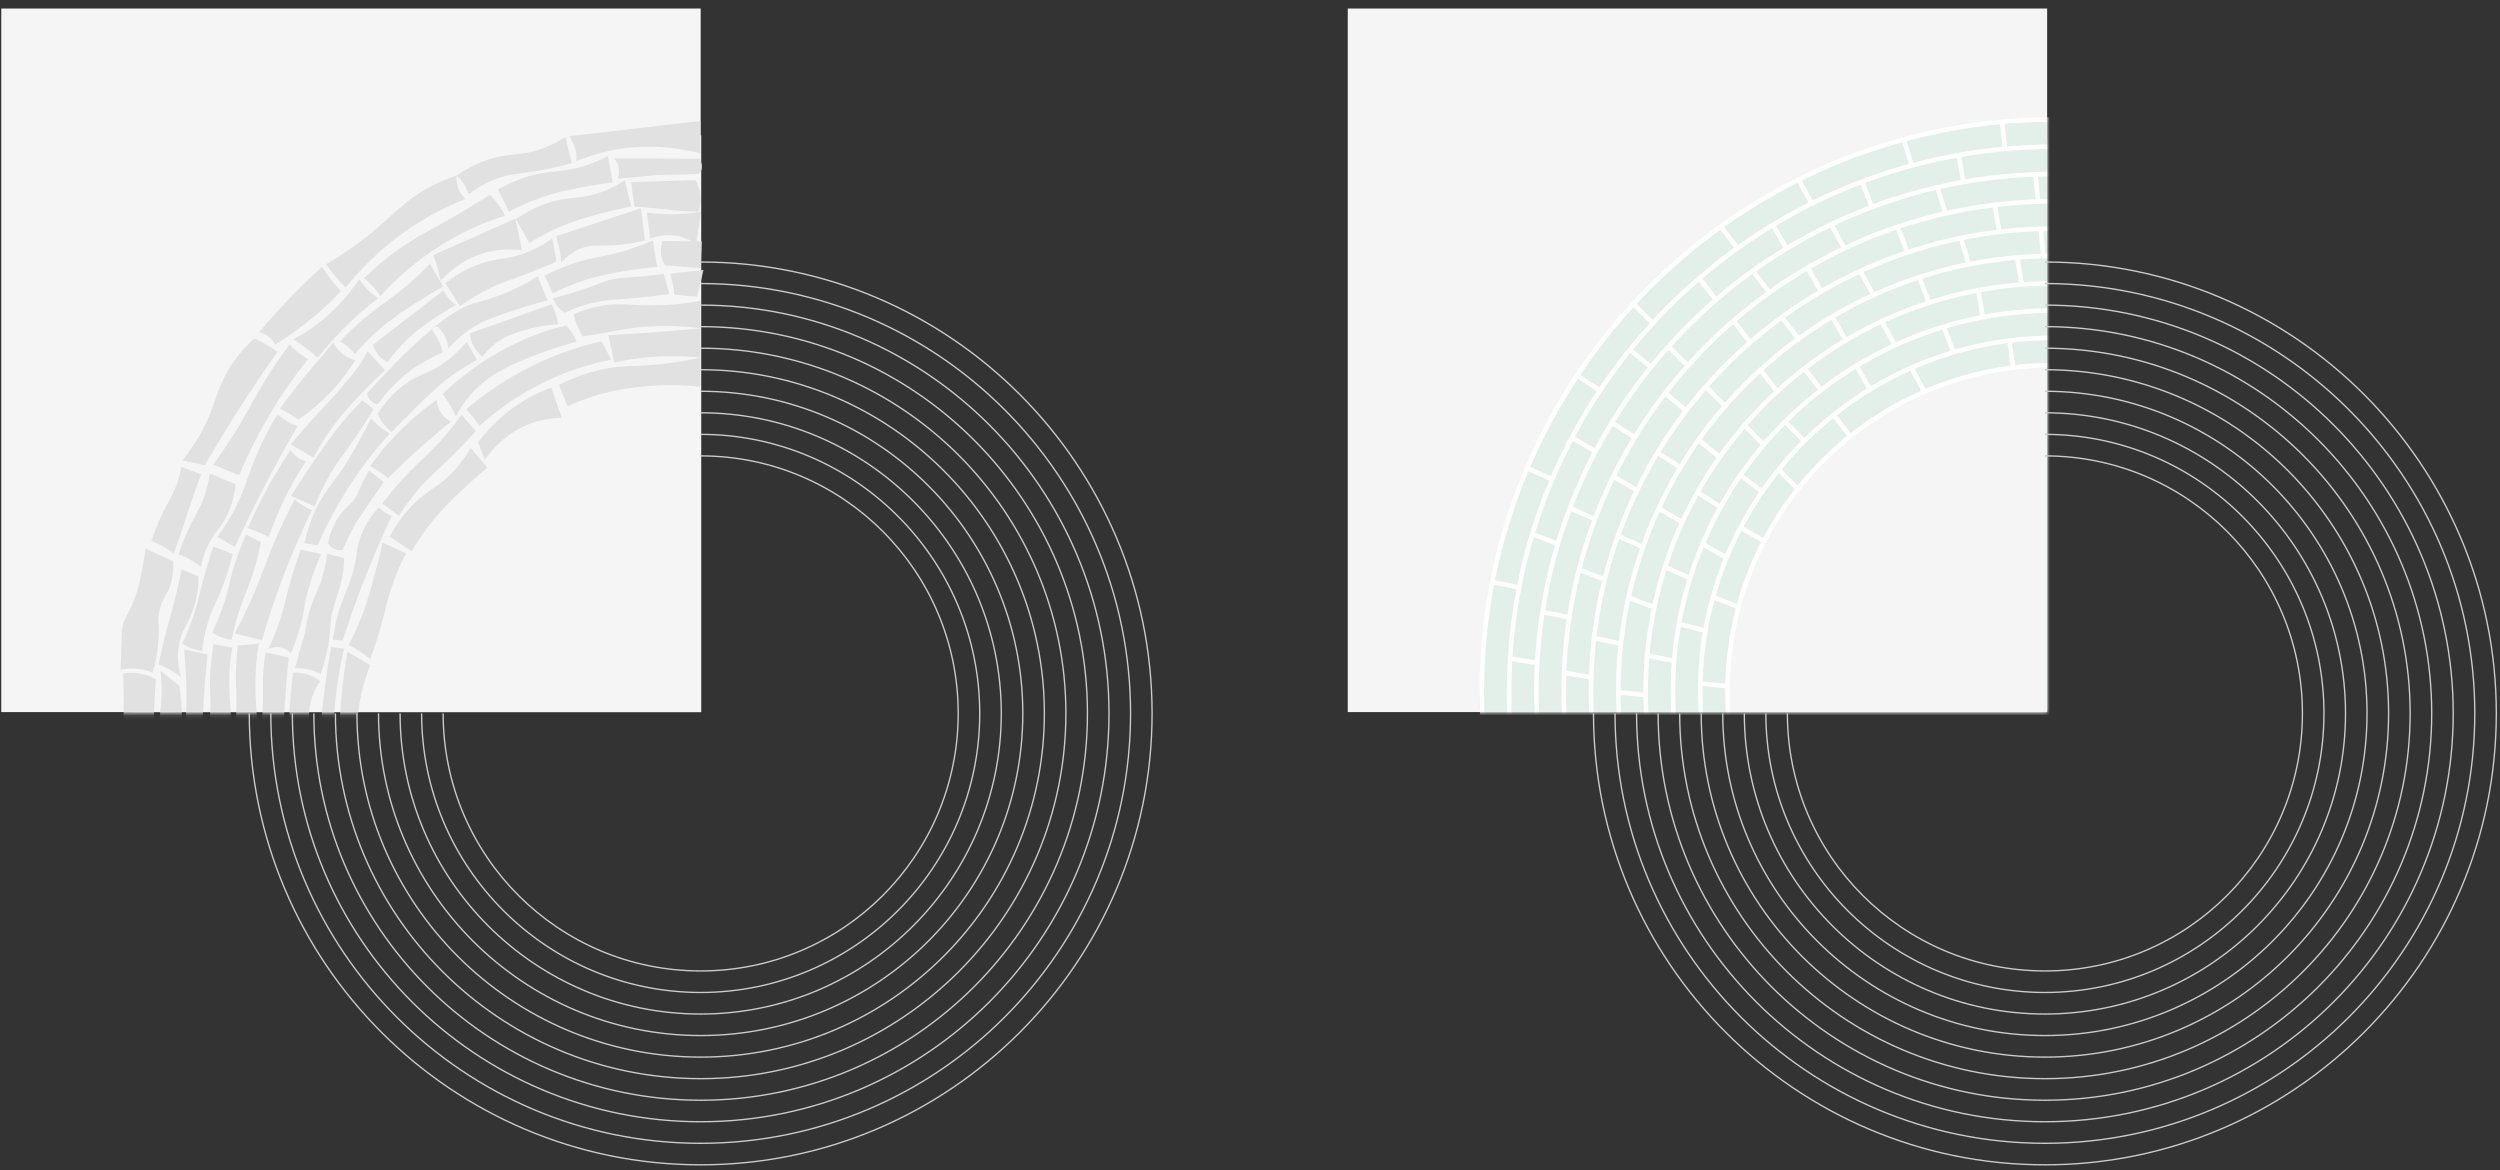 <svg width="547" height="256" viewBox="0 0 547 256" fill="none" xmlns="http://www.w3.org/2000/svg">
<rect x="0" y="0" width="547" height="256" fill="#333333" stroke="none"/>
<rect x="294.891" y="1.867" width="153.026" height="153.939" fill="#F5F5F5"/>
<path d="M323.594 155.103C323.625 147.024 324.561 100.546 362.294 64.517C397.063 31.302 438.799 30.188 447.906 30.156V155.103H323.594Z" fill="#E3F0EA"/>
<mask id="mask0_809_3084" style="mask-type:alpha" maskUnits="userSpaceOnUse" x="309" y="16" width="139" height="140">
<rect x="309.336" y="16.539" width="138.58" height="139.406" fill="#DBDBDB"/>
</mask>
<g mask="url(#mask0_809_3084)">
<path d="M449.421 26.141C380.416 26.141 324.273 82.284 324.273 151.288C324.273 220.292 380.416 276.435 449.421 276.435M449.421 222.673C409.996 222.673 378.025 190.713 378.025 151.277C378.025 111.841 409.985 79.881 449.421 79.881" fill="#E3F0EA"/>
<path d="M449.366 276.435C380.362 276.435 324.219 220.292 324.219 151.288C324.219 82.284 380.362 26.141 449.366 26.141" fill="#E3F0EA"/>
<path d="M449.366 276.435C380.362 276.435 324.219 220.292 324.219 151.288C324.219 82.284 380.362 26.141 449.366 26.141" stroke="white" stroke-miterlimit="10"/>
<path d="M449.364 270.469C383.656 270.469 330.195 217.008 330.195 151.289C330.195 85.57 383.656 32.109 449.364 32.109" fill="#E3F0EA"/>
<path d="M449.364 270.469C383.656 270.469 330.195 217.008 330.195 151.289C330.195 85.57 383.656 32.109 449.364 32.109" stroke="white" stroke-miterlimit="10"/>
<path d="M449.365 264.488C386.943 264.488 336.164 213.71 336.164 151.287C336.164 88.864 386.943 38.086 449.365 38.086" fill="#E3F0EA"/>
<path d="M449.365 264.488C386.943 264.488 336.164 213.71 336.164 151.287C336.164 88.864 386.943 38.086 449.365 38.086" stroke="white" stroke-miterlimit="10"/>
<path d="M449.364 258.522C390.237 258.522 342.141 210.415 342.141 151.288C342.141 92.162 390.237 44.055 449.364 44.055" fill="#E3F0EA"/>
<path d="M449.364 258.522C390.237 258.522 342.141 210.415 342.141 151.288C342.141 92.162 390.237 44.055 449.364 44.055" stroke="white" stroke-miterlimit="10"/>
<path d="M449.365 252.542C393.534 252.542 348.109 207.117 348.109 151.287C348.109 95.456 393.534 50.031 449.365 50.031" fill="#E3F0EA"/>
<path d="M449.365 252.542C393.534 252.542 348.109 207.117 348.109 151.287C348.109 95.456 393.534 50.031 449.365 50.031" stroke="white" stroke-miterlimit="10"/>
<path d="M449.363 246.575C396.829 246.575 354.086 203.833 354.086 151.288C354.086 98.743 396.829 56 449.363 56" fill="#E3F0EA"/>
<path d="M449.363 246.575C396.829 246.575 354.086 203.833 354.086 151.288C354.086 98.743 396.829 56 449.363 56" stroke="white" stroke-miterlimit="10"/>
<path d="M449.364 240.595C400.115 240.595 360.055 200.535 360.055 151.286C360.055 102.037 400.115 61.977 449.364 61.977" fill="#E3F0EA"/>
<path d="M449.364 240.595C400.115 240.595 360.055 200.535 360.055 151.286C360.055 102.037 400.115 61.977 449.364 61.977" stroke="white" stroke-miterlimit="10"/>
<path d="M449.362 234.629C403.41 234.629 366.031 197.24 366.031 151.287C366.031 105.334 403.41 67.945 449.362 67.945" fill="#E3F0EA"/>
<path d="M449.362 234.629C403.41 234.629 366.031 197.24 366.031 151.287C366.031 105.334 403.41 67.945 449.362 67.945" stroke="white" stroke-miterlimit="10"/>
<path d="M449.363 228.649C406.707 228.649 372 193.942 372 151.285C372 108.629 406.707 73.922 449.363 73.922" fill="#E3F0EA"/>
<path d="M449.363 228.649C406.707 228.649 372 193.942 372 151.285C372 108.629 406.707 73.922 449.363 73.922" stroke="white" stroke-miterlimit="10"/>
<path d="M449.365 222.682C409.94 222.682 377.969 190.722 377.969 151.286C377.969 111.851 409.929 79.891 449.365 79.891" fill="#F5F5F5"/>
<path d="M449.365 222.682C409.94 222.682 377.969 190.722 377.969 151.286C377.969 111.851 409.929 79.891 449.365 79.891" stroke="white" stroke-miterlimit="10"/>
<path d="M326.516 127.352L332.376 128.547" stroke="white" stroke-miterlimit="10"/>
<path d="M334.148 102.43L339.61 104.854" stroke="white" stroke-miterlimit="10"/>
<path d="M345.086 82.172L350.074 85.447" stroke="white" stroke-miterlimit="10"/>
<path d="M357.344 66.43L361.578 70.642" stroke="white" stroke-miterlimit="10"/>
<path d="M376.516 49.594L380.179 54.312" stroke="white" stroke-miterlimit="10"/>
<path d="M393.531 39.305L396.408 44.541" stroke="white" stroke-miterlimit="10"/>
<path d="M416.555 30.5L418.278 36.221" stroke="white" stroke-miterlimit="10"/>
<path d="M438.094 26.648L438.676 32.595" stroke="white" stroke-miterlimit="10"/>
<path d="M337.633 133.938L343.493 135.133" stroke="white" stroke-miterlimit="10"/>
<path d="M343.758 111.297L349.22 113.71" stroke="white" stroke-miterlimit="10"/>
<path d="M352.344 92.234L357.343 95.52" stroke="white" stroke-miterlimit="10"/>
<path d="M364.945 75.703L369.179 79.915" stroke="white" stroke-miterlimit="10"/>
<path d="M383.781 59.648L387.455 64.367" stroke="white" stroke-miterlimit="10"/>
<path d="M400.797 49.359L403.673 54.606" stroke="white" stroke-miterlimit="10"/>
<path d="M423.812 40.578L425.536 46.299" stroke="white" stroke-miterlimit="10"/>
<path d="M445.359 38.281L445.941 44.228" stroke="white" stroke-miterlimit="10"/>
<path d="M446.492 49.945L447.074 55.892" stroke="white" stroke-miterlimit="10"/>
<path d="M348.508 139.562L354.358 140.758" stroke="white" stroke-miterlimit="10"/>
<path d="M354.141 117.328L359.603 119.741" stroke="white" stroke-miterlimit="10"/>
<path d="M362.773 99.094L367.761 102.369" stroke="white" stroke-miterlimit="10"/>
<path d="M373.062 84.469L377.286 88.681" stroke="white" stroke-miterlimit="10"/>
<path d="M390.109 69.734L393.772 74.464" stroke="white" stroke-miterlimit="10"/>
<path d="M407.125 59.461L410.001 64.697" stroke="white" stroke-miterlimit="10"/>
<path d="M429.094 52.266L430.817 57.986" stroke="white" stroke-miterlimit="10"/>
<path d="M360.312 143.398L366.162 144.594" stroke="white" stroke-miterlimit="10"/>
<path d="M364.336 124.086L369.798 126.499" stroke="white" stroke-miterlimit="10"/>
<path d="M371.547 107.766L376.535 111.041" stroke="white" stroke-miterlimit="10"/>
<path d="M381.672 93.055L385.906 97.278" stroke="white" stroke-miterlimit="10"/>
<path d="M394.562 80.336L398.225 85.055" stroke="white" stroke-miterlimit="10"/>
<path d="M411.578 70.047L414.455 75.283" stroke="white" stroke-miterlimit="10"/>
<path d="M432.797 63.312L433.831 69.206" stroke="white" stroke-miterlimit="10"/>
<path d="M372.062 149.594L378.009 150.143" stroke="white" stroke-miterlimit="10"/>
<path d="M374.984 130.719L380.554 132.863" stroke="white" stroke-miterlimit="10"/>
<path d="M380.734 115.383L385.906 118.367" stroke="white" stroke-miterlimit="10"/>
<path d="M389.031 102.672L393.265 106.884" stroke="white" stroke-miterlimit="10"/>
<path d="M401.148 90.719L404.811 95.437" stroke="white" stroke-miterlimit="10"/>
<path d="M418.172 80.43L421.048 85.665" stroke="white" stroke-miterlimit="10"/>
<path d="M439.703 74.852L440.511 80.766" stroke="white" stroke-miterlimit="10"/>
<path d="M330.508 144.125L336.412 145.073" stroke="white" stroke-miterlimit="10"/>
<path d="M335.32 116.867L340.901 119.011" stroke="white" stroke-miterlimit="10"/>
<path d="M343.914 95.75L349.085 98.734" stroke="white" stroke-miterlimit="10"/>
<path d="M356.359 76.312L360.97 80.105" stroke="white" stroke-miterlimit="10"/>
<path d="M371.766 60.867L375.429 65.586" stroke="white" stroke-miterlimit="10"/>
<path d="M388 49.359L390.995 54.541" stroke="white" stroke-miterlimit="10"/>
<path d="M407.555 40.039L409.655 45.641" stroke="white" stroke-miterlimit="10"/>
<path d="M428.586 34.008L429.609 39.901" stroke="white" stroke-miterlimit="10"/>
<path d="M342.609 147.281L348.513 148.24" stroke="white" stroke-miterlimit="10"/>
<path d="M345.719 124.734L351.299 126.878" stroke="white" stroke-miterlimit="10"/>
<path d="M353.227 104.438L358.398 107.422" stroke="white" stroke-miterlimit="10"/>
<path d="M363.969 85.734L368.58 89.527" stroke="white" stroke-miterlimit="10"/>
<path d="M379.367 70.297L383.03 75.016" stroke="white" stroke-miterlimit="10"/>
<path d="M395.602 58.781L398.586 63.963" stroke="white" stroke-miterlimit="10"/>
<path d="M415.156 49.461L417.257 55.052" stroke="white" stroke-miterlimit="10"/>
<path d="M436.453 44.969L437.487 50.862" stroke="white" stroke-miterlimit="10"/>
<path d="M353.898 151.492L359.856 152.042" stroke="white" stroke-miterlimit="10"/>
<path d="M356.258 130.719L361.838 132.863" stroke="white" stroke-miterlimit="10"/>
<path d="M363.266 111.453L368.437 114.437" stroke="white" stroke-miterlimit="10"/>
<path d="M371.734 96.328L376.345 100.12" stroke="white" stroke-miterlimit="10"/>
<path d="M385.273 81.047L388.936 85.776" stroke="white" stroke-miterlimit="10"/>
<path d="M400.742 69.07L403.737 74.242" stroke="white" stroke-miterlimit="10"/>
<path d="M420.078 60.984L422.179 66.576" stroke="white" stroke-miterlimit="10"/>
<path d="M441.375 56.5L442.409 62.382" stroke="white" stroke-miterlimit="10"/>
<path d="M367.203 136.484L372.988 137.96" stroke="white" stroke-miterlimit="10"/>
<path d="M372.453 118.969L377.624 121.953" stroke="white" stroke-miterlimit="10"/>
<path d="M380.922 104.094L385.716 107.649" stroke="white" stroke-miterlimit="10"/>
<path d="M390.312 92.031L394.536 96.254" stroke="white" stroke-miterlimit="10"/>
<path d="M406.062 79.797L409.057 84.979" stroke="white" stroke-miterlimit="10"/>
<path d="M425.398 71.719L427.499 77.321" stroke="white" stroke-miterlimit="10"/>
</g>
<path d="M447.424 57.328C501.884 57.328 546.193 101.637 546.193 156.096C546.193 210.556 501.884 254.864 447.424 254.864C392.965 254.864 348.656 210.556 348.656 156.096" stroke="#CCCCCC" stroke-width="0.3" stroke-miterlimit="10"/>
<path d="M447.426 62.039C499.284 62.039 541.484 104.231 541.484 156.098C541.484 207.964 499.292 250.156 447.426 250.156C395.559 250.156 353.367 207.955 353.367 156.098" stroke="#CCCCCC" stroke-width="0.3" stroke-miterlimit="10"/>
<path d="M447.426 66.758C496.691 66.758 536.766 106.833 536.766 156.098C536.766 205.363 496.691 245.438 447.426 245.438C398.161 245.438 358.086 205.363 358.086 156.098" stroke="#CCCCCC" stroke-width="0.3" stroke-miterlimit="10"/>
<path d="M447.427 71.469C494.091 71.469 532.058 109.436 532.058 156.099C532.058 202.763 494.091 240.73 447.427 240.73C400.764 240.73 362.797 202.763 362.797 156.099" stroke="#CCCCCC" stroke-width="0.3" stroke-miterlimit="10"/>
<path d="M447.428 76.188C491.49 76.188 527.34 112.038 527.34 156.1C527.34 200.162 491.49 236.012 447.428 236.012C403.366 236.012 367.516 200.162 367.516 156.1" stroke="#CCCCCC" stroke-width="0.3" stroke-miterlimit="10"/>
<path d="M447.421 80.891C488.882 80.891 522.624 114.624 522.624 156.093C522.624 197.563 488.891 231.296 447.421 231.296C405.952 231.296 372.219 197.554 372.219 156.093" stroke="#CCCCCC" stroke-width="0.3" stroke-miterlimit="10"/>
<path d="M447.422 85.609C486.29 85.609 517.906 117.226 517.906 156.094C517.906 194.962 486.29 226.578 447.422 226.578C408.554 226.578 376.938 194.962 376.938 156.094" stroke="#CCCCCC" stroke-width="0.3" stroke-miterlimit="10"/>
<path d="M447.422 90.32C483.689 90.32 513.197 119.828 513.197 156.095C513.197 192.361 483.689 221.87 447.422 221.87C411.156 221.87 381.656 192.361 381.656 156.095" stroke="#CCCCCC" stroke-width="0.3" stroke-miterlimit="10"/>
<path d="M447.424 95.039C481.089 95.039 508.48 122.43 508.48 156.095C508.48 189.761 481.089 217.152 447.424 217.152C413.758 217.152 386.367 189.761 386.367 156.095" stroke="#CCCCCC" stroke-width="0.3" stroke-miterlimit="10"/>
<path d="M447.425 99.75C478.54 99.75 503.771 124.973 503.771 156.097C503.771 187.22 478.548 212.443 447.425 212.443C416.301 212.443 391.078 187.22 391.078 156.097" stroke="#CCCCCC" stroke-width="0.3" stroke-miterlimit="10"/>
<rect x="0.281" y="1.867" width="153.026" height="153.939" fill="#F5F5F5"/>
<path d="M29.117 155.811C29.149 147.652 30.084 100.713 67.818 64.327C102.586 30.782 144.322 29.657 153.429 29.625V155.811H29.117Z" fill="#F5F5F5"/>
<mask id="mask1_809_3084" style="mask-type:alpha" maskUnits="userSpaceOnUse" x="14" y="0" width="141" height="157">
<rect x="14.297" y="0.844" width="140.226" height="155.257" fill="#DBDBDB"/>
</mask>
<g mask="url(#mask1_809_3084)">
<path d="M26.383 146.532C27.356 146.337 28.685 146.187 30.244 146.36C31.51 146.509 32.577 146.831 33.403 147.152C34.314 144.062 34.607 141.478 34.701 139.663C34.889 136.171 34.356 135.229 35.057 132.897C35.768 130.542 36.731 130.094 37.432 127.521C37.944 125.614 37.944 123.902 37.882 122.811C35.862 121.881 33.853 120.962 31.834 120.031C31.541 122.179 31.227 123.96 30.976 125.258C30.505 127.705 29.94 129.979 28.737 132.667C27.764 134.838 27.304 135.114 26.895 136.825C26.655 137.859 26.634 138.548 26.55 141.386C26.529 142.201 26.466 143.947 26.383 146.52V146.532Z" fill="#E1E1E1"/>
<path d="M35.088 146.758C35.161 147.298 35.255 148.102 35.318 149.09C35.527 152.559 35.129 154.845 34.889 157.406C34.732 159.129 34.596 161.622 34.742 164.701C36.176 164.942 37.62 165.183 39.053 165.436C39.555 162.759 39.932 159.371 39.764 155.477C39.681 153.478 39.472 151.651 39.2 150.02C37.829 148.929 36.448 147.849 35.077 146.758H35.088Z" fill="#E1E1E1"/>
<path d="M40.3 142.078C40.404 143.284 40.53 144.904 40.634 146.834C40.728 148.683 40.854 151.348 40.77 154.323C40.697 156.793 40.446 160.136 39.703 164.11C41.157 164.466 42.622 164.823 44.077 165.179C44.139 161.491 44.286 157.655 44.537 153.657C44.757 150.039 45.05 146.558 45.395 143.215C43.7 142.836 42.005 142.457 40.31 142.078H40.3Z" fill="#E1E1E1"/>
<path d="M26.949 147.352C27.598 147.248 28.351 147.179 29.188 147.225C31.312 147.317 32.997 148.018 34.095 148.604C33.928 150.901 33.802 153.302 33.719 155.783C33.645 158.23 33.959 159.482 33.635 161.446C33.258 163.721 32.421 165.478 31.752 166.627C31.113 166.696 29.931 166.708 28.613 166.122C27.734 165.731 27.096 165.214 26.688 164.812C26.823 162.676 26.939 160.47 27.001 158.184C27.106 154.393 27.075 150.775 26.959 147.363L26.949 147.352Z" fill="#E1E1E1"/>
<path d="M33.102 118.353C33.897 118.652 34.797 119.054 35.749 119.606C36.628 120.111 37.381 120.639 38.009 121.133C38.825 118.916 39.463 117.044 39.923 115.688C40.865 112.863 41.21 111.634 42.089 109.072C42.843 106.866 43.523 105.063 44.004 103.811C42.571 103.271 41.137 102.72 39.704 102.18C39.599 102.731 39.432 103.547 39.149 104.512C38.249 107.613 36.994 109.474 36.021 111.392C35.215 112.978 34.137 115.309 33.112 118.353H33.102Z" fill="#E1E1E1"/>
<path d="M39.055 121.261C39.85 121.56 40.75 121.962 41.702 122.513C42.581 123.018 43.334 123.547 43.962 124.041C44.223 122.674 44.746 120.698 45.877 118.596C46.797 116.873 47.645 115.965 48.314 115.058C49.559 113.369 51.003 110.601 51.579 105.96L45.877 103.594C45.772 104.467 45.563 105.822 45.092 107.419C44.255 110.279 43.177 111.899 41.963 114.3C41.158 115.885 40.08 118.217 39.055 121.261Z" fill="#E1E1E1"/>
<path d="M64.589 146.183C65.3 146.148 66.231 146.183 67.299 146.401C68.491 146.665 69.454 147.09 70.134 147.469C71.264 144.356 71.777 141.726 72.038 139.865C72.425 137.085 72.268 135.856 72.582 134.34C72.614 134.19 72.635 134.156 73.001 132.927C74.507 127.907 74.654 127.447 74.811 126.678C75.041 125.61 75.282 124.07 75.282 122.106C74.047 121.796 72.823 121.474 71.588 121.164C71.494 121.991 71.306 123.266 70.94 124.794C69.998 128.734 69.004 129.527 67.811 133.352C67.037 135.845 67.089 136.729 66.723 138.372C66.514 139.36 66.294 140.003 66.085 140.658C65.708 141.852 65.185 143.644 64.578 146.171L64.589 146.183Z" fill="#E1E1E1"/>
<path d="M64.12 147.201C64.675 147.155 65.324 147.155 66.025 147.259C67.803 147.534 69.174 148.373 70.053 149.039C68.682 151.026 68.128 152.784 67.877 154.048C67.416 156.334 67.803 157.712 67.751 161.101C67.72 163.433 67.49 165.339 67.301 166.614C67.029 166.867 66.297 167.476 65.209 167.591C64.372 167.683 63.712 167.453 63.378 167.304C63.221 164.443 63.158 161.319 63.263 157.976C63.378 154.048 63.702 150.441 64.131 147.201H64.12Z" fill="#E1E1E1"/>
<path d="M71.742 118.847C71.951 119.146 72.663 120.099 73.877 120.317C74.326 120.398 74.724 120.363 75.017 120.306C75.457 119.203 76.137 117.606 77.141 115.78C77.769 114.62 78.365 113.678 79.851 111.472C80.876 109.945 82.268 107.911 83.973 105.511C82.896 104.649 81.829 103.799 80.751 102.938C80.531 103.305 80.207 103.868 79.851 104.569C79.014 106.165 78.606 107.257 78.344 107.831C77.403 109.956 76.189 110.473 74.787 112.173C73.73 113.46 72.475 115.516 71.753 118.859L71.742 118.847Z" fill="#E1E1E1"/>
<path d="M34.682 145.37C35.477 145.668 36.377 146.07 37.33 146.622C38.208 147.127 38.962 147.656 39.59 148.15C38.648 144.68 38.888 142.119 39.297 140.396C39.945 137.662 41.138 136.605 42.226 133.458C43.231 130.563 43.45 127.944 43.471 126.152L39.725 124.578C39.401 126.209 38.878 128.713 38.104 131.746C37.507 134.055 37.172 135.112 36.545 137.478C36.053 139.328 35.383 142.027 34.672 145.37H34.682Z" fill="#E1E1E1"/>
<path d="M39.867 140.806C40.516 141.243 41.405 141.725 42.514 142.058C43.153 142.254 43.739 142.357 44.251 142.414C44.398 140.91 44.722 138.612 45.569 135.947C46.354 133.466 47.108 132.191 48.081 129.894C48.907 127.952 50.006 125.046 50.916 121.209C49.493 120.669 48.081 120.118 46.658 119.578C45.559 122.875 44.795 125.609 44.293 127.527C43.519 130.468 43.309 131.766 42.567 134.063C41.625 136.947 40.62 139.244 39.867 140.806Z" fill="#E1E1E1"/>
<path d="M46.422 138.399C47.092 138.836 47.981 139.307 49.069 139.652C49.655 139.835 50.188 139.95 50.68 140.019C50.973 138.537 51.486 136.32 52.323 133.713C53.191 131.013 53.83 129.715 54.646 127.487C55.399 125.442 56.351 122.467 57.105 118.63C56.016 118.067 54.928 117.505 53.84 116.953C52.323 120.307 51.413 123.145 50.848 125.12C50.115 127.717 49.969 129.049 49.121 131.657C48.18 134.54 47.175 136.837 46.422 138.399Z" fill="#E1E1E1"/>
<path d="M44.891 166.251C45.173 166.492 46.157 167.273 47.569 167.227C48.647 167.193 49.411 166.699 49.745 166.458C50.112 164.516 50.541 161.553 50.52 157.934C50.52 155.258 50.321 154.017 50.195 151.341C50.091 149.066 50.122 145.781 50.802 141.703C49.442 141.439 48.071 141.186 46.711 140.922C45.968 145.769 45.885 148.549 45.958 150.203C45.989 150.824 46.136 153.316 45.958 156.728C45.958 156.728 45.958 156.866 45.947 157.015C45.874 158.325 45.654 161.001 44.901 166.251H44.891Z" fill="#E1E1E1"/>
<path d="M50.755 164.319C51.592 164.365 52.555 164.48 53.612 164.721C54.574 164.939 55.432 165.215 56.165 165.502C56.238 163.79 56.322 161.148 56.227 157.92C56.144 154.796 55.966 153.452 55.903 151.327C55.83 148.869 55.903 145.273 56.646 140.805C55.097 140.954 53.549 141.103 51.99 141.253C51.582 145.79 51.571 148.513 51.655 150.19C51.687 150.867 51.822 153.337 51.655 156.703C51.655 156.818 51.645 156.91 51.634 156.99C51.456 160.046 51.069 162.55 50.734 164.296L50.755 164.319Z" fill="#E1E1E1"/>
<path d="M39.922 100.701C40.989 99.391 42.621 97.232 44.201 94.291C47.183 88.743 47.194 85.573 49.987 80.874C51.054 79.082 52.802 76.59 55.679 74.062C56.642 74.487 57.688 75.027 58.776 75.694C59.477 76.119 60.115 76.555 60.701 76.992C57.834 81.047 54.926 85.366 52.017 89.938C49.443 93.97 47.047 97.933 44.819 101.792C43.186 101.425 41.554 101.057 39.922 100.701Z" fill="#E1E1E1"/>
<path d="M46.617 101.692C47.622 100.325 49.16 98.177 50.897 95.443C53.92 90.687 54.967 88.252 57.729 83.703C58.964 81.681 60.826 78.775 63.327 75.375C63.892 75.984 64.603 76.65 65.471 77.305C66.151 77.822 66.811 78.235 67.397 78.568C64.624 82.026 61.632 86.219 58.712 91.193C56.034 95.765 53.952 100.107 52.319 103.989C50.415 103.22 48.521 102.45 46.617 101.68V101.692Z" fill="#E1E1E1"/>
<path d="M47.539 117.479C48.428 116.284 49.778 114.354 51.149 111.804C53.764 106.899 54.162 103.97 56.59 98.49C57.426 96.595 58.755 93.85 60.712 90.656C61.266 91.15 61.978 91.69 62.857 92.195C63.694 92.678 64.468 93.011 65.127 93.241C62.689 97.399 60.22 101.845 57.772 106.577C55.439 111.08 53.315 115.468 51.379 119.707C50.102 118.96 48.826 118.225 47.55 117.479H47.539Z" fill="#E1E1E1"/>
<path d="M58.083 142.746C57.957 143.653 57.779 145.02 57.633 146.686C57.371 149.764 57.675 151.924 57.424 156.312C57.309 158.311 57.246 161.183 57.476 164.767C58.93 165.123 60.395 165.479 61.849 165.835C61.912 162.148 62.059 158.311 62.31 154.313C62.53 150.695 62.822 147.214 63.168 143.872C61.473 143.493 59.778 143.113 58.083 142.734V142.746Z" fill="#E1E1E1"/>
<path d="M58.706 142.041C59.062 141.857 60.066 141.421 61.342 141.662C62.577 141.892 63.362 142.627 63.655 142.925C64.188 141.696 64.921 139.87 65.58 137.561C66.386 134.747 66.532 132.863 66.919 131.128C67.463 128.739 68.436 125.316 70.278 121.238C68.792 120.905 67.306 120.583 65.81 120.25C64.523 123.754 63.665 126.683 63.121 128.75C62.399 131.461 62.19 132.84 61.395 135.287C60.453 138.17 59.449 140.467 58.695 142.029L58.706 142.041Z" fill="#E1E1E1"/>
<path d="M76.027 142.625C75.818 143.785 75.546 145.428 75.285 147.415C75.149 148.414 74.814 151.034 74.479 155.353C74.259 158.247 74.04 161.981 73.945 166.369C75.504 166.713 77.074 167.069 78.633 167.414C78.12 164.221 77.722 159.477 78.664 153.894C79.229 150.528 80.139 147.714 81.018 145.52C79.355 144.555 77.691 143.59 76.027 142.625Z" fill="#E1E1E1"/>
<path d="M76.227 141.153C77.001 141.497 77.88 141.957 78.811 142.565C79.658 143.117 80.38 143.691 80.998 144.231C81.584 142.634 82.442 140.176 83.32 137.098C84.168 134.111 84.409 132.79 84.984 130.757C85.654 128.402 86.784 125.036 88.824 121.085C87.129 120.292 85.434 119.488 83.739 118.695C82.85 122.601 81.981 125.817 81.311 128.161C80.161 132.216 79.512 133.939 79.261 134.582C78.183 137.408 77.064 139.636 76.237 141.153H76.227Z" fill="#E1E1E1"/>
<path d="M66.612 118.837C66.947 117.263 67.575 114.874 68.767 112.151C70.881 107.373 73.287 105.523 76.343 100.377C77.535 98.367 79.262 95.369 81.197 91.578C81.762 92.198 82.474 92.888 83.342 93.565C84.022 94.094 84.681 94.519 85.267 94.863C82.212 98.229 78.801 102.525 75.505 107.855C72.994 111.922 71.027 115.816 69.5 119.308C68.537 119.147 67.575 118.998 66.602 118.837H66.612Z" fill="#E1E1E1"/>
<path d="M51.383 138.6C52.157 137.142 53.402 134.706 54.794 131.593C57.357 125.861 58.069 123.047 60.569 117.349C61.385 115.5 62.672 112.686 64.462 109.297C65.121 109.837 65.905 110.4 66.837 110.928C67.339 111.215 67.82 111.445 68.27 111.652C66.156 115.936 64.012 120.749 61.982 126.079C60.098 131.019 58.581 135.717 57.336 140.071C55.348 139.588 53.371 139.094 51.383 138.612V138.6Z" fill="#E1E1E1"/>
<path d="M56.698 72.723C57.179 72.815 58.09 73.079 58.979 73.837C59.617 74.377 60.004 74.974 60.234 75.388C63.049 73.653 66.146 71.471 69.348 68.714C71.294 67.037 73.041 65.348 74.579 63.728C74.056 63.143 73.533 62.522 73.01 61.867C72.047 60.684 71.2 59.513 70.436 58.398C68.322 60.305 66.135 62.407 63.907 64.693C61.249 67.427 58.853 70.127 56.688 72.723H56.698Z" fill="#E1E1E1"/>
<path d="M61.258 89.411C61.969 89.779 62.723 90.192 63.497 90.663C64.114 91.042 64.69 91.421 65.234 91.8C67.692 90.158 70.674 87.78 73.625 84.391C75.309 82.45 76.67 80.532 77.758 78.786C77.162 78.659 76.251 78.384 75.299 77.706C73.97 76.775 73.259 75.581 72.934 74.938C72.254 75.753 71.208 76.994 69.921 78.51C68.875 79.739 68.121 80.612 67.944 80.819C65.474 83.76 63.256 86.643 61.279 89.411H61.258Z" fill="#E1E1E1"/>
<path d="M54.203 115.52C55.155 115.853 56.149 116.244 57.196 116.715C57.761 116.968 58.294 117.232 58.807 117.496C59.885 114.36 61.328 110.822 63.285 107.112C64.488 104.826 65.733 102.77 66.936 100.943C66.33 100.759 65.419 100.403 64.53 99.622C64.101 99.243 63.766 98.852 63.505 98.508C61.925 100.897 60.303 103.539 58.702 106.457C56.955 109.627 55.48 112.671 54.214 115.52H54.203Z" fill="#E1E1E1"/>
<path d="M64.182 74.265C65.448 75.046 66.777 75.977 68.137 77.091C68.619 77.493 69.079 77.884 69.518 78.286C71.496 75.759 73.913 73.002 76.832 70.256C78.883 68.326 80.892 66.672 82.764 65.259C82.105 64.834 81.31 64.237 80.494 63.41C79.678 62.583 79.061 61.767 78.6 61.078C77.272 63.088 75.461 65.432 73.076 67.764C69.843 70.922 66.641 72.967 64.172 74.265H64.182Z" fill="#E1E1E1"/>
<path d="M71.383 57.793C71.906 58.608 72.534 59.481 73.287 60.389C74.103 61.365 74.898 62.192 75.641 62.882C78.194 59.711 81.689 55.966 86.282 52.394C92.099 47.856 97.655 45.169 101.872 43.549C101.495 43.216 100.794 42.48 100.323 41.286C99.842 40.045 99.863 38.954 99.905 38.414C98.503 38.862 96.347 39.655 93.878 40.987C89.076 43.595 86.523 46.409 82.934 49.533C80.423 51.716 76.604 54.737 71.383 57.793Z" fill="#E1E1E1"/>
<path d="M79.672 60.862C80.122 61.23 80.582 61.644 81.053 62.114C81.953 63.022 82.685 63.929 83.261 64.756C85.981 61.758 89.674 58.255 94.456 54.992C100.514 50.846 106.206 48.537 110.506 47.193C110.15 46.48 109.69 45.676 109.083 44.826C108.434 43.919 107.775 43.184 107.189 42.609C106.185 43.253 104.699 44.195 102.889 45.297C97.155 48.789 94.079 50.26 91.275 51.914C88.283 53.671 84.213 56.451 79.672 60.862Z" fill="#E1E1E1"/>
<path d="M80.984 102C81.978 102.517 83.046 103.183 84.123 104.033C84.385 104.24 84.636 104.447 84.877 104.653C87.325 102.207 89.972 99.703 92.828 97.187C94.837 95.418 96.825 93.752 98.761 92.19C98.363 92.041 97.307 91.57 96.49 90.341C95.695 89.146 95.58 87.928 95.559 87.469C92.86 89.364 89.742 91.88 86.572 95.211C84.343 97.554 82.501 99.863 80.984 101.988V102Z" fill="#E1E1E1"/>
<path d="M102.008 89.567C102.657 90.245 103.326 91.014 103.996 91.887C104.331 92.324 104.644 92.749 104.927 93.174C107.909 90.497 111.906 87.419 116.959 84.696C123.363 81.239 129.243 79.573 133.648 78.712C133.302 77.908 132.905 77.069 132.444 76.196C132.162 75.668 131.879 75.162 131.607 74.68C130.195 75.001 128.333 75.472 126.167 76.15C120.621 77.896 116.405 80.021 114.082 81.273C109.28 83.881 105.272 86.799 102.008 89.567Z" fill="#E1E1E1"/>
<path d="M99.893 38.416C100.385 38.829 101.044 39.496 101.641 40.472C102.101 41.23 102.383 41.954 102.551 42.517C105.104 40.541 107.395 39.519 109.08 38.933C111.978 37.945 113.736 38.06 118.099 37.302C121.06 36.785 123.477 36.153 125.13 35.682C124.659 33.787 124.188 31.891 123.717 29.984C122.566 30.731 120.819 31.73 118.58 32.535C115.012 33.81 112.721 33.66 109.99 34.131C107.468 34.568 103.963 35.624 99.883 38.416H99.893Z" fill="#E1E1E1"/>
<path d="M112.878 47.924C113.464 48.946 114.049 49.991 114.625 51.037C115.023 51.749 115.42 52.461 115.807 53.173C117.67 52.002 119.815 50.818 122.242 49.75C125.517 48.314 128.154 47.602 131.083 46.809C133.176 46.247 135.53 45.684 138.114 45.19C137.643 43.294 137.173 41.399 136.702 39.492C135.551 40.239 133.804 41.238 131.564 42.042C127.997 43.317 125.705 43.168 122.974 43.639C120.453 44.075 116.948 45.132 112.867 47.924H112.878Z" fill="#E1E1E1"/>
<path d="M119.172 60.32C119.423 60.86 119.664 61.412 119.915 61.952C120.25 62.698 120.595 63.445 120.919 64.192C122.865 63.204 125.094 62.227 127.605 61.4C130.985 60.286 133.663 59.827 136.655 59.321C138.79 58.953 141.175 58.62 143.791 58.391C143.477 56.449 143.153 54.519 142.839 52.578C141.657 53.118 139.815 53.888 137.513 54.623C133.674 55.84 131.55 56.001 128.568 56.736C126.297 57.299 123.043 58.31 119.182 60.32H119.172Z" fill="#E1E1E1"/>
<path d="M108.969 41.469C109.408 42.331 109.858 43.215 110.298 44.123C110.664 44.87 111.009 45.605 111.354 46.328C113.279 45.283 115.487 44.261 117.967 43.365C121.315 42.159 123.994 41.63 126.965 41.044C129.089 40.619 131.464 40.229 134.08 39.919C133.714 37.989 133.358 36.071 132.992 34.141C131.809 34.761 129.999 35.623 127.718 36.335C123.272 37.702 120.959 37.277 116.942 38.23C114.974 38.701 112.191 39.597 108.979 41.481L108.969 41.469Z" fill="#E1E1E1"/>
<path d="M74.391 74.666C74.872 74.942 75.416 75.298 75.981 75.757C76.682 76.332 77.237 76.906 77.676 77.423C79.151 75.711 80.888 73.896 82.939 72.116C85.701 69.703 88.034 68.187 90.64 66.499C92.492 65.292 94.605 64.017 96.949 62.719C95.997 61.054 95.044 59.388 94.103 57.711C93.161 58.687 91.717 60.135 89.844 61.777C86.412 64.799 84.425 65.878 81.223 68.428C79.57 69.738 77.163 71.794 74.391 74.654V74.666Z" fill="#E1E1E1"/>
<path d="M97.43 61.928C98.058 62.916 98.696 63.915 99.323 64.938C99.752 65.627 100.181 66.316 100.6 67.005C102.4 65.73 104.492 64.421 106.867 63.226C109.588 61.848 111.251 61.457 115.562 59.78C118.282 58.723 120.448 57.793 121.777 57.207C121.463 55.53 121.149 53.841 120.825 52.164C119.705 52.98 118.01 54.082 115.813 55.001C112.318 56.472 110.017 56.46 107.317 57.081C104.817 57.655 101.364 58.907 97.43 61.94V61.928Z" fill="#E1E1E1"/>
<path d="M95.793 71.504C96.337 72.021 97.237 73.008 97.749 74.536C97.959 75.145 98.063 75.708 98.115 76.179C100.428 73.663 102.614 72.135 104.173 71.216C106.507 69.827 108.672 69.172 112.868 67.77C114.929 67.081 117.252 66.392 119.816 65.749C119.094 63.98 118.372 62.222 117.639 60.453C116.635 61.096 115.076 62.027 113.119 62.98C108.474 65.243 104.718 66.082 103.996 66.266C100.187 67.231 93.376 71.584 80.266 86.104C80.328 86.379 80.538 87.138 81.197 87.746C81.772 88.275 82.379 88.413 82.641 88.447C83.3 87.551 84.21 86.379 85.392 85.104C85.968 84.484 87.234 83.163 88.835 81.853C90.383 80.59 93.02 78.718 96.818 77.178C96.745 76.638 96.577 75.846 96.201 74.973C95.447 73.204 94.349 72.354 94.621 71.825C94.725 71.63 94.997 71.435 95.793 71.481V71.504Z" fill="#E1E1E1"/>
<path d="M122.323 84.207C122.616 84.988 122.919 85.792 123.244 86.608C123.558 87.389 123.861 88.147 124.175 88.882C126.152 87.975 128.412 87.09 130.944 86.355C131.698 86.137 135.109 85.161 140.047 84.632C143.374 84.276 147.873 84.058 153.251 84.598V78.211C148.145 79.383 143.96 79.796 141.052 79.969C138.321 80.118 137.254 80.072 135.224 80.279C132.106 80.612 127.659 81.519 122.312 84.207H122.323Z" fill="#E1E1E1"/>
<path d="M63.641 97.241C64.614 97.804 65.587 98.39 66.57 98.976C67.24 99.378 67.909 99.78 68.569 100.17C69.646 98.137 70.965 95.932 72.586 93.68C74.773 90.636 76.73 88.58 78.906 86.271C80.465 84.628 82.244 82.859 84.263 81.01C82.987 79.62 81.721 78.242 80.444 76.852C80.12 77.495 79.691 78.264 79.147 79.126C78.278 80.504 77.504 81.458 77.159 81.883C73.853 85.926 70.755 89.177 70.755 89.177C69.008 91.004 66.549 93.68 63.641 97.241Z" fill="#E1E1E1"/>
<path d="M63.641 108.481C64.666 108.929 65.691 109.389 66.727 109.848C67.428 110.17 68.129 110.48 68.83 110.802C69.699 108.642 70.797 106.299 72.178 103.875C73.842 100.946 75.087 99.625 77.724 95.765C79.471 93.215 80.821 91.044 81.742 89.539L79.283 87.609C78.372 88.517 77.054 89.872 75.547 91.618C74.386 92.962 72.859 94.846 69.416 99.832C67.878 102.06 65.901 104.978 63.641 108.493V108.481Z" fill="#E1E1E1"/>
<path d="M124.542 29.796C124.939 30.313 125.609 31.313 125.933 32.76C126.163 33.782 126.153 34.678 126.09 35.264C127.974 34.483 130.066 33.771 132.368 33.219C140.833 31.198 148.24 32.266 153.242 33.576V26.477C143.668 27.579 134.105 28.694 124.531 29.796H124.542Z" fill="#E1E1E1"/>
<path d="M138.07 39.88C138.206 40.949 138.353 42.029 138.52 43.131C138.625 43.843 138.74 44.544 138.845 45.233C139.608 45.279 140.749 45.348 142.14 45.475C144.097 45.636 145.311 45.773 146.441 45.9C147.947 46.084 150.113 46.279 152.792 46.336C153.022 45.75 153.44 44.487 153.304 42.867C153.158 41.121 152.467 39.903 152.132 39.375C147.445 39.536 142.758 39.708 138.07 39.869V39.88Z" fill="#E1E1E1"/>
<path d="M120.992 65.252C121.212 65.849 121.662 66.803 122.541 67.641C122.907 67.986 123.273 68.239 123.587 68.434C124.958 67.767 127.071 66.872 129.771 66.24C132.784 65.539 134.604 65.62 139.292 65.183C140.987 65.022 143.446 64.758 146.438 64.321L145.245 59.922C144.084 60.071 142.337 60.289 140.192 60.496C137.136 60.795 136.488 60.691 134.877 60.956C132.575 61.346 131.549 61.898 128.63 62.943C126.82 63.586 124.225 64.448 120.992 65.263V65.252Z" fill="#E1E1E1"/>
<path d="M146.633 59.863C146.853 60.586 147.062 61.402 147.229 62.298C147.376 63.068 147.48 63.792 147.543 64.458C148.244 64.538 148.945 64.619 149.667 64.688C150.641 64.78 151.593 64.849 152.524 64.918C152.754 63.953 152.985 62.987 153.225 62.011C153.466 61.023 153.696 60.035 153.937 59.047C151.499 59.323 149.071 59.598 146.633 59.863Z" fill="#E1E1E1"/>
<path d="M144.953 52.73C144.755 53.305 144.378 54.66 144.755 56.269C144.933 57.038 145.236 57.647 145.487 58.049C146.649 58.13 147.831 58.21 149.035 58.314C150.5 58.44 151.933 58.589 153.335 58.739C153.409 56.763 153.471 54.798 153.545 52.822C150.688 52.788 147.821 52.753 144.964 52.719L144.953 52.73Z" fill="#E1E1E1"/>
<path d="M141.539 46.512C141.78 48.419 142.031 50.326 142.271 52.221C143.224 51.842 144.73 51.394 146.603 51.463C149.344 51.555 151.353 52.703 152.326 53.347C152.494 52.187 152.672 51.038 152.839 49.878C153.017 48.694 153.184 47.511 153.362 46.328C151.625 46.615 149.616 46.834 147.388 46.868C145.212 46.903 143.245 46.742 141.539 46.512Z" fill="#E1E1E1"/>
<path d="M134.417 34.656C134.657 34.955 135.285 35.794 135.411 37.069C135.505 37.965 135.306 38.688 135.17 39.056C136.101 38.998 137.503 38.895 139.219 38.746C141.521 38.55 143.08 38.321 143.739 38.309C146.062 38.252 148.918 38.183 152.894 38.079C153.145 37.85 153.292 37.62 153.376 37.436C153.941 36.242 153.135 34.852 153.072 34.725C146.847 34.702 140.632 34.679 134.406 34.656H134.417Z" fill="#E1E1E1"/>
<path d="M125.5 68.756C125.741 69.767 126.117 70.939 126.693 72.168C126.933 72.685 127.195 73.167 127.446 73.593C130.386 73.167 132.751 72.754 134.393 72.455C135.963 72.168 136.769 71.984 138.192 71.789C140.504 71.479 142.335 71.398 143.59 71.353C146.185 71.261 149.471 71.318 153.269 71.835V65.781C151.364 66.172 148.456 66.654 144.867 66.769C140.943 66.895 139.28 66.7 136.162 66.585C133.609 66.493 129.989 66.815 125.51 68.733L125.5 68.756Z" fill="#E1E1E1"/>
<path d="M121.68 51.669C121.994 52.669 122.287 53.818 122.506 55.104C122.653 55.931 122.747 56.712 122.799 57.436C123.73 56.402 125.206 55.058 127.277 54.3C129.516 53.473 131.054 53.829 134.12 53.68C135.805 53.599 138.211 53.347 141.109 52.588C140.963 51.428 140.816 50.268 140.68 49.108C140.534 47.925 140.387 46.73 140.241 45.547C134.057 47.592 127.874 49.636 121.69 51.681L121.68 51.669Z" fill="#E1E1E1"/>
<path d="M94.781 55.823C95.147 56.708 95.545 57.833 95.89 59.166C96.11 59.993 96.267 60.763 96.382 61.452C97.564 60.188 98.956 58.948 100.578 57.868C105.725 54.456 110.79 54.318 114.211 54.755C113.97 53.618 113.73 52.469 113.489 51.332C113.238 50.16 112.997 49 112.746 47.828C106.761 50.493 100.777 53.158 94.792 55.823H94.781Z" fill="#E1E1E1"/>
<path d="M82.635 90.512C82.897 91.143 83.326 91.993 84.006 92.855C84.603 93.613 85.209 94.153 85.701 94.521C86.946 93.223 88.746 91.385 90.964 89.214C94.113 86.135 95.725 84.561 97.796 82.965C99.293 81.816 101.49 80.277 104.367 78.76C103.614 77.451 102.871 76.13 102.117 74.82C101.207 75.9 99.805 77.416 97.859 78.887C94.731 81.265 92.628 81.632 90.054 83.137C87.982 84.343 85.251 86.48 82.625 90.512H82.635Z" fill="#E1E1E1"/>
<path d="M102.805 72.938C102.867 73.627 103.077 74.948 103.914 76.281C104.468 77.154 105.086 77.728 105.536 78.073C106.174 77.211 107.168 76.051 108.591 74.983C109.825 74.064 111.049 73.466 112.713 72.88C114.649 72.191 117.798 71.284 122.098 70.928C121.983 70.215 121.805 69.365 121.491 68.446C121.251 67.723 120.979 67.091 120.717 66.562C114.743 68.688 108.769 70.813 102.805 72.938Z" fill="#E1E1E1"/>
<path d="M81.596 75.486C81.858 76.209 82.402 77.37 83.49 78.369C83.919 78.759 84.338 79.047 84.714 79.253C85.478 78.231 86.462 77.025 87.675 75.727C89.213 74.096 90.49 72.981 91.118 72.476C92.99 70.983 95.857 68.892 99.823 66.733C99.425 66.457 98.954 66.089 98.484 65.595C97.783 64.872 97.312 64.125 96.998 63.539C91.861 67.514 86.723 71.488 81.586 75.463L81.596 75.486Z" fill="#E1E1E1"/>
<path d="M85.279 117.398C86.22 118.018 87.172 118.65 88.125 119.293C88.773 119.729 89.422 120.166 90.06 120.602C91.232 118.627 92.655 116.502 94.371 114.342C96.694 111.424 98.745 109.483 101.025 107.3C102.658 105.75 104.52 104.073 106.623 102.349C105.42 100.891 104.217 99.443 103.003 97.984C102.281 99.225 101.151 100.994 99.477 102.82C96.83 105.738 94.727 106.749 92.488 108.53C90.416 110.172 87.737 112.86 85.258 117.386L85.279 117.398Z" fill="#E1E1E1"/>
<path d="M104.581 96.827C104.811 97.321 105.052 97.849 105.271 98.424C105.575 99.193 105.826 99.929 106.035 100.618C107.05 99.205 108.285 97.769 109.76 96.471C114.458 92.347 119.459 91.486 122.901 91.428C122.525 90.325 122.148 89.234 121.771 88.131C121.384 87.006 121.008 85.891 120.62 84.766C117.722 85.834 113.715 87.752 109.676 91.302C107.542 93.174 105.868 95.104 104.57 96.827H104.581Z" fill="#E1E1E1"/>
<path d="M69.344 164.701C69.783 164.598 70.411 164.517 71.154 164.621C72.179 164.759 72.954 165.161 73.393 165.448C73.205 163.759 73.037 161.577 73.048 159.015C73.048 158.36 73.069 156.097 73.435 152.651C73.728 149.894 74.261 146.23 75.287 141.934C74.345 141.807 73.414 141.681 72.472 141.555C71.761 145.345 71.311 148.458 71.039 150.629C70.746 152.915 70.641 154.19 70.212 157.82C69.867 160.738 69.553 163.127 69.344 164.701Z" fill="#E1E1E1"/>
<path d="M72.82 139.974C73.281 136.344 74.128 133.599 74.829 131.715C76.001 128.602 76.713 127.315 77.529 123.904C78.219 121.009 77.947 120.607 78.512 118.631C79.067 116.667 80.218 113.933 82.886 110.992C83.241 111.371 83.723 111.819 84.361 112.221C84.853 112.543 85.323 112.75 85.711 112.899C83.618 117.333 81.525 122.158 79.506 127.361C77.79 131.795 76.294 136.068 74.986 140.146C74.264 140.077 73.542 140.02 72.82 139.951V139.974Z" fill="#E1E1E1"/>
<path d="M133.096 73.322C133.368 74.494 133.63 75.677 133.892 76.871C134.069 77.687 134.247 78.491 134.425 79.295C136.581 78.836 138.945 78.445 141.498 78.204C145.893 77.79 149.868 77.894 153.258 78.227V71.852C150.193 72.139 147.075 72.414 143.905 72.644C140.232 72.92 136.633 73.138 133.086 73.322H133.096Z" fill="#E1E1E1"/>
<path d="M83.617 110.179C84.203 110.604 84.789 111.029 85.385 111.454C86.024 111.913 86.651 112.384 87.279 112.844C88.514 110.914 90.01 108.858 91.799 106.767C93.975 104.24 95.419 103.218 98.694 100.001C100.023 98.703 101.917 96.785 104.125 94.327C103.078 93.143 102.032 91.949 100.986 90.766C100.201 91.868 98.956 93.546 97.303 95.464C94.499 98.703 92.689 100.105 89.979 102.85C88.388 104.458 86.139 106.893 83.628 110.167L83.617 110.179Z" fill="#E1E1E1"/>
<path d="M96.828 86.178C97.404 86.925 98.063 87.89 98.722 89.061C99.13 89.797 99.475 90.497 99.758 91.118C100.396 89.865 101.411 88.177 102.907 86.431C102.907 86.431 104.602 84.467 106.967 82.732C110.179 80.389 116.98 77.276 126.135 74.76C125.936 74.22 125.633 73.531 125.172 72.819C124.712 72.106 124.241 71.567 123.843 71.188C120.485 72.015 116.509 73.313 112.25 75.403C105.471 78.712 100.365 82.824 96.828 86.19V86.178Z" fill="#E1E1E1"/>
</g>
<path d="M153.307 57.328C207.767 57.328 252.075 101.637 252.075 156.096C252.075 210.556 207.767 254.864 153.307 254.864C98.848 254.864 54.539 210.556 54.539 156.096" stroke="#CCCCCC" stroke-width="0.3" stroke-miterlimit="10"/>
<path d="M153.308 62.039C205.166 62.039 247.367 104.231 247.367 156.098C247.367 207.964 205.175 250.156 153.308 250.156C101.442 250.156 59.25 207.955 59.25 156.098" stroke="#CCCCCC" stroke-width="0.3" stroke-miterlimit="10"/>
<path d="M153.309 66.758C202.574 66.758 242.649 106.833 242.649 156.098C242.649 205.363 202.574 245.438 153.309 245.438C104.044 245.438 63.969 205.363 63.969 156.098" stroke="#CCCCCC" stroke-width="0.3" stroke-miterlimit="10"/>
<path d="M153.302 71.469C199.966 71.469 237.933 109.436 237.933 156.099C237.933 202.763 199.966 240.73 153.302 240.73C106.639 240.73 68.672 202.763 68.672 156.099" stroke="#CCCCCC" stroke-width="0.3" stroke-miterlimit="10"/>
<path d="M153.303 76.188C197.365 76.188 233.215 112.038 233.215 156.1C233.215 200.162 197.365 236.012 153.303 236.012C109.241 236.012 73.391 200.162 73.391 156.1" stroke="#CCCCCC" stroke-width="0.3" stroke-miterlimit="10"/>
<path d="M153.304 80.891C194.765 80.891 228.507 114.624 228.507 156.093C228.507 197.563 194.773 231.296 153.304 231.296C111.835 231.296 78.102 197.554 78.102 156.093" stroke="#CCCCCC" stroke-width="0.3" stroke-miterlimit="10"/>
<path d="M153.305 85.609C192.173 85.609 223.789 117.226 223.789 156.094C223.789 194.962 192.173 226.578 153.305 226.578C114.437 226.578 82.82 194.962 82.82 156.094" stroke="#CCCCCC" stroke-width="0.3" stroke-miterlimit="10"/>
<path d="M153.305 90.32C189.572 90.32 219.08 119.828 219.08 156.095C219.08 192.361 189.572 221.87 153.305 221.87C117.039 221.87 87.539 192.361 87.539 156.095" stroke="#CCCCCC" stroke-width="0.3" stroke-miterlimit="10"/>
<path d="M153.306 95.039C186.972 95.039 214.363 122.43 214.363 156.095C214.363 189.761 186.972 217.152 153.306 217.152C119.641 217.152 92.25 189.761 92.25 156.095" stroke="#CCCCCC" stroke-width="0.3" stroke-miterlimit="10"/>
<path d="M153.308 99.75C184.422 99.75 209.654 124.973 209.654 156.097C209.654 187.22 184.431 212.443 153.308 212.443C122.184 212.443 96.961 187.22 96.961 156.097" stroke="#CCCCCC" stroke-width="0.3" stroke-miterlimit="10"/>
</svg>
